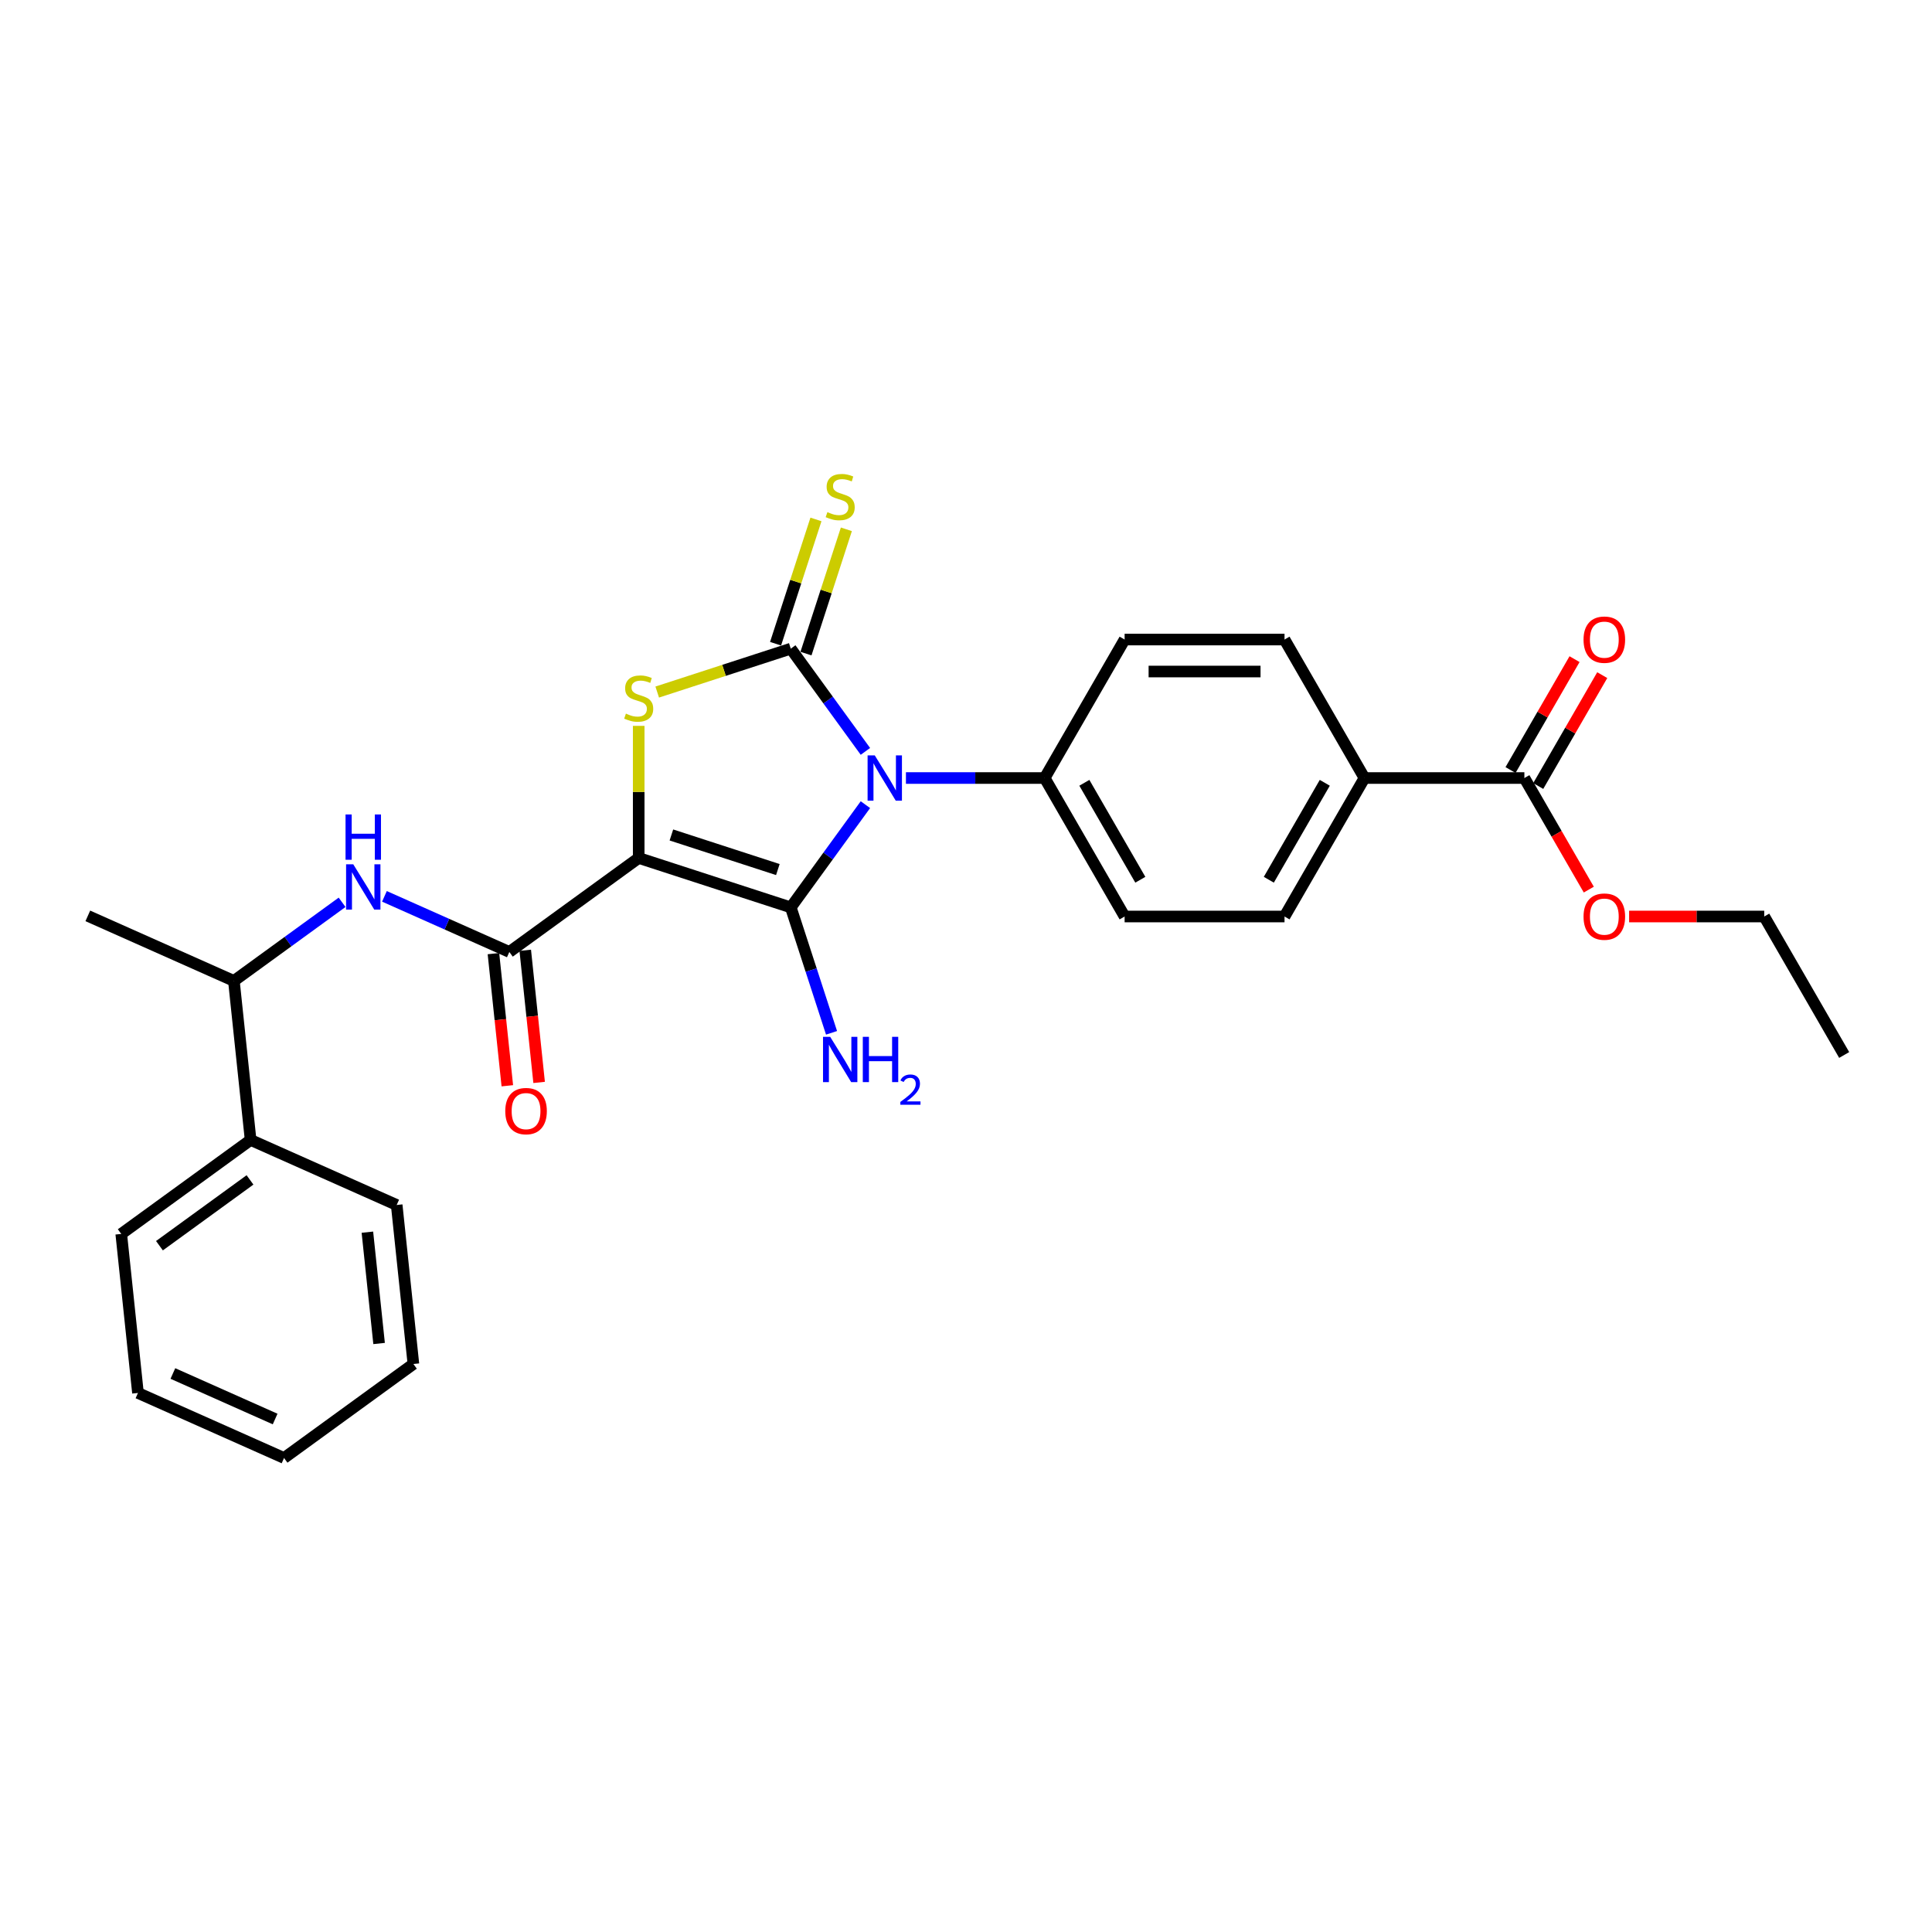 <?xml version='1.0' encoding='iso-8859-1'?>
<svg version='1.1' baseProfile='full'
              xmlns='http://www.w3.org/2000/svg'
                      xmlns:rdkit='http://www.rdkit.org/xml'
                      xmlns:xlink='http://www.w3.org/1999/xlink'
                  xml:space='preserve'
width='1000px' height='1000px' viewBox='0 0 1000 1000'>
<!-- END OF HEADER -->
<rect style='opacity:1.0;fill:#FFFFFF;stroke:none' width='1000' height='1000' x='0' y='0'> </rect>
<path class='bond-1' d='M 330.591,444.087 L 409.306,469.663' style='fill:none;fill-rule:evenodd;stroke:#000000;stroke-width:6px;stroke-linecap:butt;stroke-linejoin:miter;stroke-opacity:1' />
<path class='bond-1' d='M 347.514,432.18 L 402.614,450.083' style='fill:none;fill-rule:evenodd;stroke:#000000;stroke-width:6px;stroke-linecap:butt;stroke-linejoin:miter;stroke-opacity:1' />
<path class='bond-3' d='M 330.591,444.087 L 330.591,409.897' style='fill:none;fill-rule:evenodd;stroke:#000000;stroke-width:6px;stroke-linecap:butt;stroke-linejoin:miter;stroke-opacity:1' />
<path class='bond-3' d='M 330.591,409.897 L 330.591,375.706' style='fill:none;fill-rule:evenodd;stroke:#CCCC00;stroke-width:6px;stroke-linecap:butt;stroke-linejoin:miter;stroke-opacity:1' />
<path class='bond-4' d='M 330.591,444.087 L 263.633,492.735' style='fill:none;fill-rule:evenodd;stroke:#000000;stroke-width:6px;stroke-linecap:butt;stroke-linejoin:miter;stroke-opacity:1' />
<path class='bond-0' d='M 447.936,416.493 L 428.621,443.078' style='fill:none;fill-rule:evenodd;stroke:#0000FF;stroke-width:6px;stroke-linecap:butt;stroke-linejoin:miter;stroke-opacity:1' />
<path class='bond-0' d='M 428.621,443.078 L 409.306,469.663' style='fill:none;fill-rule:evenodd;stroke:#000000;stroke-width:6px;stroke-linecap:butt;stroke-linejoin:miter;stroke-opacity:1' />
<path class='bond-6' d='M 468.912,402.704 L 504.816,402.704' style='fill:none;fill-rule:evenodd;stroke:#0000FF;stroke-width:6px;stroke-linecap:butt;stroke-linejoin:miter;stroke-opacity:1' />
<path class='bond-6' d='M 504.816,402.704 L 540.719,402.704' style='fill:none;fill-rule:evenodd;stroke:#000000;stroke-width:6px;stroke-linecap:butt;stroke-linejoin:miter;stroke-opacity:1' />
<path class='bond-28' d='M 447.936,388.916 L 428.621,362.331' style='fill:none;fill-rule:evenodd;stroke:#0000FF;stroke-width:6px;stroke-linecap:butt;stroke-linejoin:miter;stroke-opacity:1' />
<path class='bond-28' d='M 428.621,362.331 L 409.306,335.746' style='fill:none;fill-rule:evenodd;stroke:#000000;stroke-width:6px;stroke-linecap:butt;stroke-linejoin:miter;stroke-opacity:1' />
<path class='bond-9' d='M 409.306,469.663 L 419.853,502.126' style='fill:none;fill-rule:evenodd;stroke:#000000;stroke-width:6px;stroke-linecap:butt;stroke-linejoin:miter;stroke-opacity:1' />
<path class='bond-9' d='M 419.853,502.126 L 430.401,534.588' style='fill:none;fill-rule:evenodd;stroke:#0000FF;stroke-width:6px;stroke-linecap:butt;stroke-linejoin:miter;stroke-opacity:1' />
<path class='bond-2' d='M 409.306,335.746 L 374.741,346.977' style='fill:none;fill-rule:evenodd;stroke:#000000;stroke-width:6px;stroke-linecap:butt;stroke-linejoin:miter;stroke-opacity:1' />
<path class='bond-2' d='M 374.741,346.977 L 340.175,358.207' style='fill:none;fill-rule:evenodd;stroke:#CCCC00;stroke-width:6px;stroke-linecap:butt;stroke-linejoin:miter;stroke-opacity:1' />
<path class='bond-7' d='M 417.177,338.303 L 427.628,306.138' style='fill:none;fill-rule:evenodd;stroke:#000000;stroke-width:6px;stroke-linecap:butt;stroke-linejoin:miter;stroke-opacity:1' />
<path class='bond-7' d='M 427.628,306.138 L 438.079,273.973' style='fill:none;fill-rule:evenodd;stroke:#CCCC00;stroke-width:6px;stroke-linecap:butt;stroke-linejoin:miter;stroke-opacity:1' />
<path class='bond-7' d='M 401.434,333.188 L 411.885,301.023' style='fill:none;fill-rule:evenodd;stroke:#000000;stroke-width:6px;stroke-linecap:butt;stroke-linejoin:miter;stroke-opacity:1' />
<path class='bond-7' d='M 411.885,301.023 L 422.336,268.858' style='fill:none;fill-rule:evenodd;stroke:#CCCC00;stroke-width:6px;stroke-linecap:butt;stroke-linejoin:miter;stroke-opacity:1' />
<path class='bond-5' d='M 263.633,492.735 L 231.307,478.343' style='fill:none;fill-rule:evenodd;stroke:#000000;stroke-width:6px;stroke-linecap:butt;stroke-linejoin:miter;stroke-opacity:1' />
<path class='bond-5' d='M 231.307,478.343 L 198.981,463.95' style='fill:none;fill-rule:evenodd;stroke:#0000FF;stroke-width:6px;stroke-linecap:butt;stroke-linejoin:miter;stroke-opacity:1' />
<path class='bond-12' d='M 255.402,493.6 L 258.996,527.796' style='fill:none;fill-rule:evenodd;stroke:#000000;stroke-width:6px;stroke-linecap:butt;stroke-linejoin:miter;stroke-opacity:1' />
<path class='bond-12' d='M 258.996,527.796 L 262.59,561.991' style='fill:none;fill-rule:evenodd;stroke:#FF0000;stroke-width:6px;stroke-linecap:butt;stroke-linejoin:miter;stroke-opacity:1' />
<path class='bond-12' d='M 271.864,491.87 L 275.458,526.065' style='fill:none;fill-rule:evenodd;stroke:#000000;stroke-width:6px;stroke-linecap:butt;stroke-linejoin:miter;stroke-opacity:1' />
<path class='bond-12' d='M 275.458,526.065 L 279.052,560.261' style='fill:none;fill-rule:evenodd;stroke:#FF0000;stroke-width:6px;stroke-linecap:butt;stroke-linejoin:miter;stroke-opacity:1' />
<path class='bond-11' d='M 177.065,467.033 L 149.065,487.376' style='fill:none;fill-rule:evenodd;stroke:#0000FF;stroke-width:6px;stroke-linecap:butt;stroke-linejoin:miter;stroke-opacity:1' />
<path class='bond-11' d='M 149.065,487.376 L 121.064,507.72' style='fill:none;fill-rule:evenodd;stroke:#000000;stroke-width:6px;stroke-linecap:butt;stroke-linejoin:miter;stroke-opacity:1' />
<path class='bond-14' d='M 540.719,402.704 L 582.102,331.027' style='fill:none;fill-rule:evenodd;stroke:#000000;stroke-width:6px;stroke-linecap:butt;stroke-linejoin:miter;stroke-opacity:1' />
<path class='bond-15' d='M 540.719,402.704 L 582.102,474.381' style='fill:none;fill-rule:evenodd;stroke:#000000;stroke-width:6px;stroke-linecap:butt;stroke-linejoin:miter;stroke-opacity:1' />
<path class='bond-15' d='M 561.262,405.179 L 590.23,455.353' style='fill:none;fill-rule:evenodd;stroke:#000000;stroke-width:6px;stroke-linecap:butt;stroke-linejoin:miter;stroke-opacity:1' />
<path class='bond-8' d='M 789.015,402.704 L 706.25,402.704' style='fill:none;fill-rule:evenodd;stroke:#000000;stroke-width:6px;stroke-linecap:butt;stroke-linejoin:miter;stroke-opacity:1' />
<path class='bond-13' d='M 796.183,406.842 L 812.75,378.147' style='fill:none;fill-rule:evenodd;stroke:#000000;stroke-width:6px;stroke-linecap:butt;stroke-linejoin:miter;stroke-opacity:1' />
<path class='bond-13' d='M 812.75,378.147 L 829.318,349.451' style='fill:none;fill-rule:evenodd;stroke:#FF0000;stroke-width:6px;stroke-linecap:butt;stroke-linejoin:miter;stroke-opacity:1' />
<path class='bond-13' d='M 781.847,398.566 L 798.415,369.87' style='fill:none;fill-rule:evenodd;stroke:#000000;stroke-width:6px;stroke-linecap:butt;stroke-linejoin:miter;stroke-opacity:1' />
<path class='bond-13' d='M 798.415,369.87 L 814.982,341.174' style='fill:none;fill-rule:evenodd;stroke:#FF0000;stroke-width:6px;stroke-linecap:butt;stroke-linejoin:miter;stroke-opacity:1' />
<path class='bond-19' d='M 789.015,402.704 L 805.688,431.582' style='fill:none;fill-rule:evenodd;stroke:#000000;stroke-width:6px;stroke-linecap:butt;stroke-linejoin:miter;stroke-opacity:1' />
<path class='bond-19' d='M 805.688,431.582 L 822.36,460.46' style='fill:none;fill-rule:evenodd;stroke:#FF0000;stroke-width:6px;stroke-linecap:butt;stroke-linejoin:miter;stroke-opacity:1' />
<path class='bond-10' d='M 706.25,402.704 L 664.867,474.381' style='fill:none;fill-rule:evenodd;stroke:#000000;stroke-width:6px;stroke-linecap:butt;stroke-linejoin:miter;stroke-opacity:1' />
<path class='bond-10' d='M 685.707,405.179 L 656.739,455.353' style='fill:none;fill-rule:evenodd;stroke:#000000;stroke-width:6px;stroke-linecap:butt;stroke-linejoin:miter;stroke-opacity:1' />
<path class='bond-29' d='M 706.25,402.704 L 664.867,331.027' style='fill:none;fill-rule:evenodd;stroke:#000000;stroke-width:6px;stroke-linecap:butt;stroke-linejoin:miter;stroke-opacity:1' />
<path class='bond-18' d='M 121.064,507.72 L 129.716,590.031' style='fill:none;fill-rule:evenodd;stroke:#000000;stroke-width:6px;stroke-linecap:butt;stroke-linejoin:miter;stroke-opacity:1' />
<path class='bond-20' d='M 121.064,507.72 L 45.455,474.056' style='fill:none;fill-rule:evenodd;stroke:#000000;stroke-width:6px;stroke-linecap:butt;stroke-linejoin:miter;stroke-opacity:1' />
<path class='bond-17' d='M 582.102,331.027 L 664.867,331.027' style='fill:none;fill-rule:evenodd;stroke:#000000;stroke-width:6px;stroke-linecap:butt;stroke-linejoin:miter;stroke-opacity:1' />
<path class='bond-17' d='M 594.517,347.58 L 652.452,347.58' style='fill:none;fill-rule:evenodd;stroke:#000000;stroke-width:6px;stroke-linecap:butt;stroke-linejoin:miter;stroke-opacity:1' />
<path class='bond-16' d='M 582.102,474.381 L 664.867,474.381' style='fill:none;fill-rule:evenodd;stroke:#000000;stroke-width:6px;stroke-linecap:butt;stroke-linejoin:miter;stroke-opacity:1' />
<path class='bond-21' d='M 129.716,590.031 L 62.757,638.68' style='fill:none;fill-rule:evenodd;stroke:#000000;stroke-width:6px;stroke-linecap:butt;stroke-linejoin:miter;stroke-opacity:1' />
<path class='bond-21' d='M 129.402,610.72 L 82.531,644.774' style='fill:none;fill-rule:evenodd;stroke:#000000;stroke-width:6px;stroke-linecap:butt;stroke-linejoin:miter;stroke-opacity:1' />
<path class='bond-22' d='M 129.716,590.031 L 205.326,623.695' style='fill:none;fill-rule:evenodd;stroke:#000000;stroke-width:6px;stroke-linecap:butt;stroke-linejoin:miter;stroke-opacity:1' />
<path class='bond-23' d='M 843.226,474.381 L 878.194,474.381' style='fill:none;fill-rule:evenodd;stroke:#FF0000;stroke-width:6px;stroke-linecap:butt;stroke-linejoin:miter;stroke-opacity:1' />
<path class='bond-23' d='M 878.194,474.381 L 913.163,474.381' style='fill:none;fill-rule:evenodd;stroke:#000000;stroke-width:6px;stroke-linecap:butt;stroke-linejoin:miter;stroke-opacity:1' />
<path class='bond-26' d='M 62.757,638.68 L 71.409,720.992' style='fill:none;fill-rule:evenodd;stroke:#000000;stroke-width:6px;stroke-linecap:butt;stroke-linejoin:miter;stroke-opacity:1' />
<path class='bond-25' d='M 205.326,623.695 L 213.977,706.007' style='fill:none;fill-rule:evenodd;stroke:#000000;stroke-width:6px;stroke-linecap:butt;stroke-linejoin:miter;stroke-opacity:1' />
<path class='bond-25' d='M 190.161,637.772 L 196.217,695.39' style='fill:none;fill-rule:evenodd;stroke:#000000;stroke-width:6px;stroke-linecap:butt;stroke-linejoin:miter;stroke-opacity:1' />
<path class='bond-24' d='M 913.163,474.381 L 954.545,546.058' style='fill:none;fill-rule:evenodd;stroke:#000000;stroke-width:6px;stroke-linecap:butt;stroke-linejoin:miter;stroke-opacity:1' />
<path class='bond-27' d='M 213.977,706.007 L 147.018,754.655' style='fill:none;fill-rule:evenodd;stroke:#000000;stroke-width:6px;stroke-linecap:butt;stroke-linejoin:miter;stroke-opacity:1' />
<path class='bond-30' d='M 71.409,720.992 L 147.018,754.655' style='fill:none;fill-rule:evenodd;stroke:#000000;stroke-width:6px;stroke-linecap:butt;stroke-linejoin:miter;stroke-opacity:1' />
<path class='bond-30' d='M 89.483,710.919 L 142.41,734.484' style='fill:none;fill-rule:evenodd;stroke:#000000;stroke-width:6px;stroke-linecap:butt;stroke-linejoin:miter;stroke-opacity:1' />
<path  class='atom-1' d='M 452.773 390.985
L 460.453 403.399
Q 461.215 404.624, 462.44 406.842
Q 463.665 409.061, 463.731 409.193
L 463.731 390.985
L 466.843 390.985
L 466.843 414.424
L 463.632 414.424
L 455.388 400.85
Q 454.428 399.261, 453.402 397.44
Q 452.409 395.62, 452.111 395.057
L 452.111 414.424
L 449.065 414.424
L 449.065 390.985
L 452.773 390.985
' fill='#0000FF'/>
<path  class='atom-4' d='M 323.97 369.366
Q 324.235 369.466, 325.327 369.929
Q 326.42 370.393, 327.612 370.691
Q 328.837 370.955, 330.028 370.955
Q 332.247 370.955, 333.538 369.896
Q 334.829 368.804, 334.829 366.917
Q 334.829 365.625, 334.167 364.831
Q 333.538 364.036, 332.544 363.606
Q 331.551 363.176, 329.896 362.679
Q 327.81 362.05, 326.552 361.454
Q 325.327 360.858, 324.433 359.6
Q 323.573 358.342, 323.573 356.223
Q 323.573 353.277, 325.559 351.456
Q 327.579 349.635, 331.551 349.635
Q 334.266 349.635, 337.345 350.926
L 336.583 353.475
Q 333.769 352.317, 331.651 352.317
Q 329.366 352.317, 328.108 353.277
Q 326.85 354.204, 326.883 355.826
Q 326.883 357.084, 327.512 357.845
Q 328.174 358.607, 329.101 359.037
Q 330.062 359.468, 331.651 359.964
Q 333.769 360.626, 335.027 361.288
Q 336.285 361.951, 337.179 363.308
Q 338.106 364.632, 338.106 366.917
Q 338.106 370.161, 335.921 371.916
Q 333.769 373.637, 330.161 373.637
Q 328.075 373.637, 326.486 373.174
Q 324.93 372.743, 323.076 371.982
L 323.97 369.366
' fill='#CCCC00'/>
<path  class='atom-6' d='M 182.842 447.352
L 190.522 459.767
Q 191.284 460.992, 192.509 463.21
Q 193.734 465.428, 193.8 465.56
L 193.8 447.352
L 196.912 447.352
L 196.912 470.791
L 193.701 470.791
L 185.457 457.217
Q 184.497 455.628, 183.471 453.808
Q 182.478 451.987, 182.18 451.424
L 182.18 470.791
L 179.134 470.791
L 179.134 447.352
L 182.842 447.352
' fill='#0000FF'/>
<path  class='atom-6' d='M 178.852 421.569
L 182.031 421.569
L 182.031 431.534
L 194.015 431.534
L 194.015 421.569
L 197.193 421.569
L 197.193 445.008
L 194.015 445.008
L 194.015 434.182
L 182.031 434.182
L 182.031 445.008
L 178.852 445.008
L 178.852 421.569
' fill='#0000FF'/>
<path  class='atom-8' d='M 428.26 265.076
Q 428.525 265.175, 429.618 265.639
Q 430.71 266.102, 431.902 266.4
Q 433.127 266.665, 434.319 266.665
Q 436.537 266.665, 437.828 265.606
Q 439.119 264.513, 439.119 262.626
Q 439.119 261.335, 438.457 260.541
Q 437.828 259.746, 436.835 259.316
Q 435.842 258.885, 434.186 258.389
Q 432.101 257.76, 430.843 257.164
Q 429.618 256.568, 428.724 255.31
Q 427.863 254.052, 427.863 251.933
Q 427.863 248.986, 429.849 247.166
Q 431.869 245.345, 435.842 245.345
Q 438.556 245.345, 441.635 246.636
L 440.874 249.185
Q 438.06 248.026, 435.941 248.026
Q 433.657 248.026, 432.399 248.986
Q 431.141 249.913, 431.174 251.536
Q 431.174 252.794, 431.803 253.555
Q 432.465 254.317, 433.392 254.747
Q 434.352 255.177, 435.941 255.674
Q 438.06 256.336, 439.318 256.998
Q 440.576 257.66, 441.47 259.018
Q 442.397 260.342, 442.397 262.626
Q 442.397 265.871, 440.212 267.625
Q 438.06 269.347, 434.451 269.347
Q 432.365 269.347, 430.776 268.883
Q 429.22 268.453, 427.366 267.691
L 428.26 265.076
' fill='#CCCC00'/>
<path  class='atom-10' d='M 429.7 536.658
L 437.381 549.072
Q 438.142 550.297, 439.367 552.515
Q 440.592 554.734, 440.659 554.866
L 440.659 536.658
L 443.771 536.658
L 443.771 560.097
L 440.559 560.097
L 432.316 546.523
Q 431.356 544.934, 430.329 543.113
Q 429.336 541.292, 429.038 540.73
L 429.038 560.097
L 425.993 560.097
L 425.993 536.658
L 429.7 536.658
' fill='#0000FF'/>
<path  class='atom-10' d='M 446.585 536.658
L 449.763 536.658
L 449.763 546.623
L 461.747 546.623
L 461.747 536.658
L 464.925 536.658
L 464.925 560.097
L 461.747 560.097
L 461.747 549.271
L 449.763 549.271
L 449.763 560.097
L 446.585 560.097
L 446.585 536.658
' fill='#0000FF'/>
<path  class='atom-10' d='M 466.062 559.274
Q 466.63 557.81, 467.984 557.002
Q 469.339 556.172, 471.218 556.172
Q 473.556 556.172, 474.867 557.439
Q 476.178 558.706, 476.178 560.957
Q 476.178 563.251, 474.474 565.392
Q 472.791 567.534, 469.295 570.068
L 476.44 570.068
L 476.44 571.816
L 466.018 571.816
L 466.018 570.352
Q 468.902 568.298, 470.606 566.769
Q 472.332 565.239, 473.163 563.863
Q 473.993 562.486, 473.993 561.066
Q 473.993 559.58, 473.25 558.75
Q 472.507 557.92, 471.218 557.92
Q 469.973 557.92, 469.142 558.422
Q 468.312 558.925, 467.722 560.039
L 466.062 559.274
' fill='#0000FF'/>
<path  class='atom-13' d='M 261.525 575.113
Q 261.525 569.485, 264.305 566.34
Q 267.086 563.195, 272.284 563.195
Q 277.482 563.195, 280.263 566.34
Q 283.044 569.485, 283.044 575.113
Q 283.044 580.807, 280.23 584.052
Q 277.415 587.263, 272.284 587.263
Q 267.119 587.263, 264.305 584.052
Q 261.525 580.84, 261.525 575.113
M 272.284 584.615
Q 275.859 584.615, 277.78 582.231
Q 279.733 579.814, 279.733 575.113
Q 279.733 570.511, 277.78 568.194
Q 275.859 565.843, 272.284 565.843
Q 268.709 565.843, 266.755 568.161
Q 264.835 570.478, 264.835 575.113
Q 264.835 579.847, 266.755 582.231
Q 268.709 584.615, 272.284 584.615
' fill='#FF0000'/>
<path  class='atom-14' d='M 819.638 331.094
Q 819.638 325.466, 822.419 322.32
Q 825.2 319.175, 830.398 319.175
Q 835.595 319.175, 838.376 322.32
Q 841.157 325.466, 841.157 331.094
Q 841.157 336.788, 838.343 340.032
Q 835.529 343.244, 830.398 343.244
Q 825.233 343.244, 822.419 340.032
Q 819.638 336.821, 819.638 331.094
M 830.398 340.595
Q 833.973 340.595, 835.893 338.211
Q 837.846 335.795, 837.846 331.094
Q 837.846 326.492, 835.893 324.174
Q 833.973 321.824, 830.398 321.824
Q 826.822 321.824, 824.869 324.141
Q 822.949 326.459, 822.949 331.094
Q 822.949 335.828, 824.869 338.211
Q 826.822 340.595, 830.398 340.595
' fill='#FF0000'/>
<path  class='atom-20' d='M 819.638 474.447
Q 819.638 468.819, 822.419 465.674
Q 825.2 462.529, 830.398 462.529
Q 835.595 462.529, 838.376 465.674
Q 841.157 468.819, 841.157 474.447
Q 841.157 480.141, 838.343 483.386
Q 835.529 486.597, 830.398 486.597
Q 825.233 486.597, 822.419 483.386
Q 819.638 480.175, 819.638 474.447
M 830.398 483.949
Q 833.973 483.949, 835.893 481.565
Q 837.846 479.148, 837.846 474.447
Q 837.846 469.846, 835.893 467.528
Q 833.973 465.178, 830.398 465.178
Q 826.822 465.178, 824.869 467.495
Q 822.949 469.812, 822.949 474.447
Q 822.949 479.181, 824.869 481.565
Q 826.822 483.949, 830.398 483.949
' fill='#FF0000'/>
</svg>

